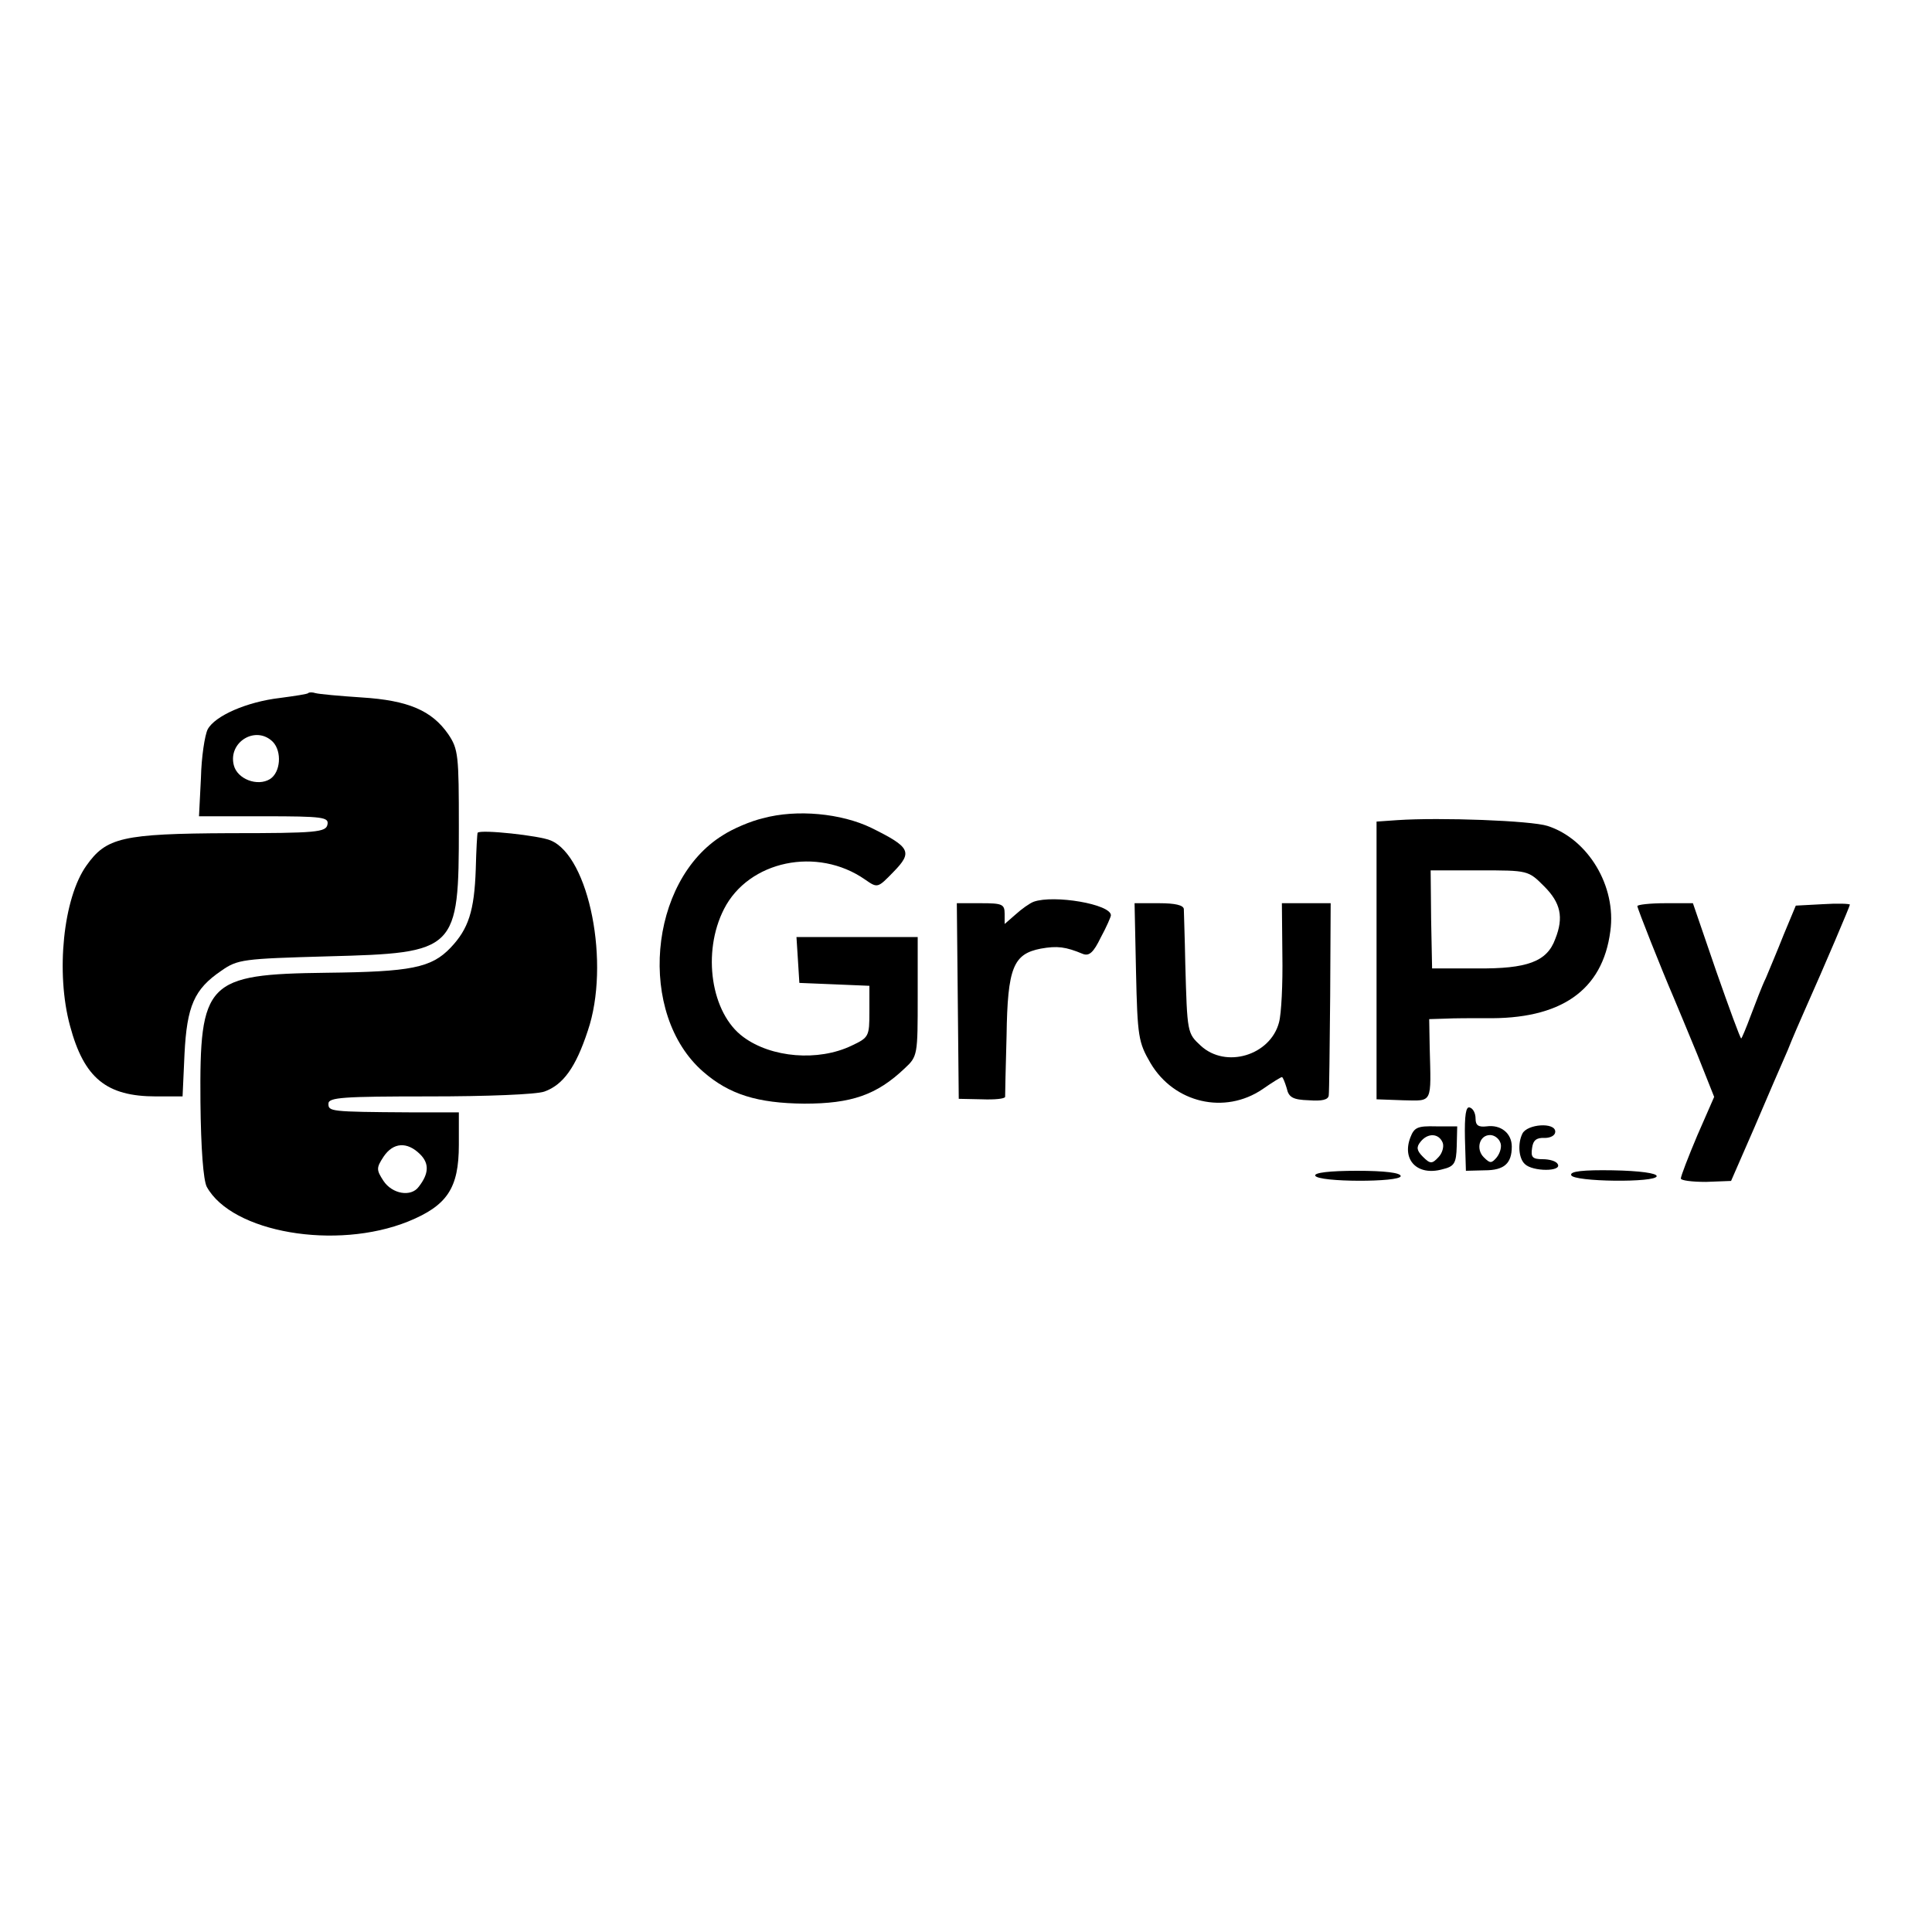 <?xml version="1.0" standalone="no"?>
<!DOCTYPE svg PUBLIC "-//W3C//DTD SVG 20010904//EN"
 "http://www.w3.org/TR/2001/REC-SVG-20010904/DTD/svg10.dtd">
<svg version="1.0" xmlns="http://www.w3.org/2000/svg"
 width="400pt" height="400pt" viewBox="0 0 400 400"
 preserveAspectRatio="xMidYMid meet">
<g transform="translate(0,400) scale(0.1,-0.1)"
fill="#000000" stroke="none">
<path d="M638 2565 c-1 -2 -28 -6 -58 -10 -69 -8 -135 -37 -150 -65 -6 -12
-13 -57 -14 -101 l-4 -79 135 0 c122 0 134 -2 131 -17 -3 -16 -22 -18 -203
-18 -222 -1 -255 -9 -296 -67 -48 -67 -64 -222 -34 -332 29 -108 75 -146 178
-146 l55 0 4 88 c5 99 20 134 76 172 34 24 45 25 221 30 267 7 271 11 271 268
0 148 -1 161 -22 192 -34 49 -83 70 -179 76 -46 3 -89 7 -96 9 -6 2 -13 2 -15
0z m-73 -101 c19 -20 16 -63 -6 -77 -26 -16 -68 0 -75 29 -12 48 46 83 81 48z"/>
<path d="M1580 2306 c-26 -6 -63 -22 -83 -35 -155 -95 -178 -371 -41 -490 54
-47 112 -65 209 -66 98 0 150 18 208 73 27 25 27 28 27 149 l0 123 -126 0
-125 0 3 -47 3 -48 73 -3 72 -3 0 -53 c0 -52 -1 -54 -37 -71 -69 -33 -166 -25
-224 18 -67 49 -86 175 -40 265 51 100 193 130 292 61 26 -18 26 -18 59 16 40
41 35 51 -46 91 -62 30 -154 39 -224 20z"/>
<path d="M2893 2302 l-43 -3 0 -288 0 -287 55 -2 c62 -1 58 -9 55 111 l-1 57
33 1 c18 1 56 1 83 1 156 -3 243 57 259 180 13 93 -46 191 -130 218 -34 11
-222 18 -311 12z m304 -137 c34 -34 41 -64 23 -109 -17 -47 -58 -62 -162 -61
l-93 0 -2 101 -1 102 101 0 c101 0 101 0 134 -33z"/>
<path d="M989 2276 c-1 0 -3 -35 -4 -76 -3 -86 -15 -123 -52 -162 -40 -42 -82
-50 -257 -52 -249 -3 -263 -18 -261 -268 1 -97 6 -161 13 -175 52 -95 268
-132 417 -72 81 33 105 69 105 159 l0 67 -102 0 c-166 1 -168 2 -168 18 0 13
30 15 209 15 119 0 221 4 238 10 39 14 65 50 90 126 47 138 3 361 -77 394 -23
10 -144 23 -151 16z m-119 -666 c19 -19 18 -40 -3 -67 -16 -22 -55 -15 -73 12
-15 23 -15 27 0 50 20 30 49 32 76 5z"/>
<path d="M2140 2133 c-8 -3 -25 -15 -37 -26 l-23 -20 0 21 c0 20 -5 22 -49 22
l-50 0 2 -202 2 -203 48 -1 c26 -1 47 1 48 5 0 3 1 61 3 127 2 141 14 169 71
180 34 6 51 4 87 -11 13 -5 22 3 37 34 12 22 21 43 21 46 0 23 -118 43 -160
28z"/>
<path d="M2352 1988 c3 -135 5 -146 30 -189 49 -83 154 -107 232 -54 20 14 38
25 40 25 2 0 6 -10 10 -23 4 -19 13 -24 46 -25 27 -2 40 1 41 10 1 7 2 100 3
206 l1 192 -50 0 -51 0 1 -107 c1 -60 -2 -122 -7 -140 -18 -68 -110 -96 -162
-48 -28 26 -28 26 -32 170 -1 55 -3 106 -3 113 -1 8 -18 12 -51 12 l-51 0 3
-142z"/>
<path d="M3390 2124 c0 -5 50 -131 75 -189 7 -16 29 -70 49 -118 l35 -88 -35
-80 c-19 -45 -34 -84 -34 -89 0 -4 23 -7 52 -7 l52 2 48 110 c26 61 57 133 69
160 11 28 27 64 34 80 45 101 95 219 95 222 0 2 -25 3 -56 1 l-56 -3 -25 -60
c-13 -33 -30 -73 -37 -90 -8 -16 -21 -51 -31 -77 -10 -27 -19 -48 -20 -48 -2
0 -25 63 -52 140 l-48 140 -57 0 c-32 0 -58 -3 -58 -6z"/>
<path d="M3033 1643 l2 -67 39 1 c40 0 56 14 56 49 0 28 -23 46 -52 42 -17 -2
-23 2 -23 16 0 11 -5 21 -12 23 -8 3 -11 -16 -10 -64z m73 -8 c4 -8 0 -22 -7
-31 -11 -13 -14 -13 -27 0 -17 17 -9 46 13 46 9 0 18 -7 21 -15z"/>
<path d="M2920 1645 c-18 -47 15 -80 66 -66 25 6 29 12 30 48 l1 41 -44 0
c-38 1 -45 -2 -53 -23z m67 -11 c3 -8 -1 -22 -9 -30 -13 -14 -17 -14 -32 1
-13 13 -14 20 -5 31 15 19 38 18 46 -2z"/>
<path d="M3152 1653 c-10 -20 -8 -51 5 -63 16 -16 78 -16 68 0 -3 6 -17 10
-31 10 -21 0 -25 4 -22 23 2 16 9 22 26 21 12 0 22 5 22 13 0 20 -58 16 -68
-4z"/>
<path d="M2723 1566 c5 -14 177 -14 177 -1 0 7 -34 11 -90 11 -58 0 -89 -4
-87 -10z"/>
<path d="M3253 1567 c4 -14 177 -16 177 -2 0 6 -35 11 -91 12 -61 1 -89 -2
-86 -10z"/>
</g>
</svg>
